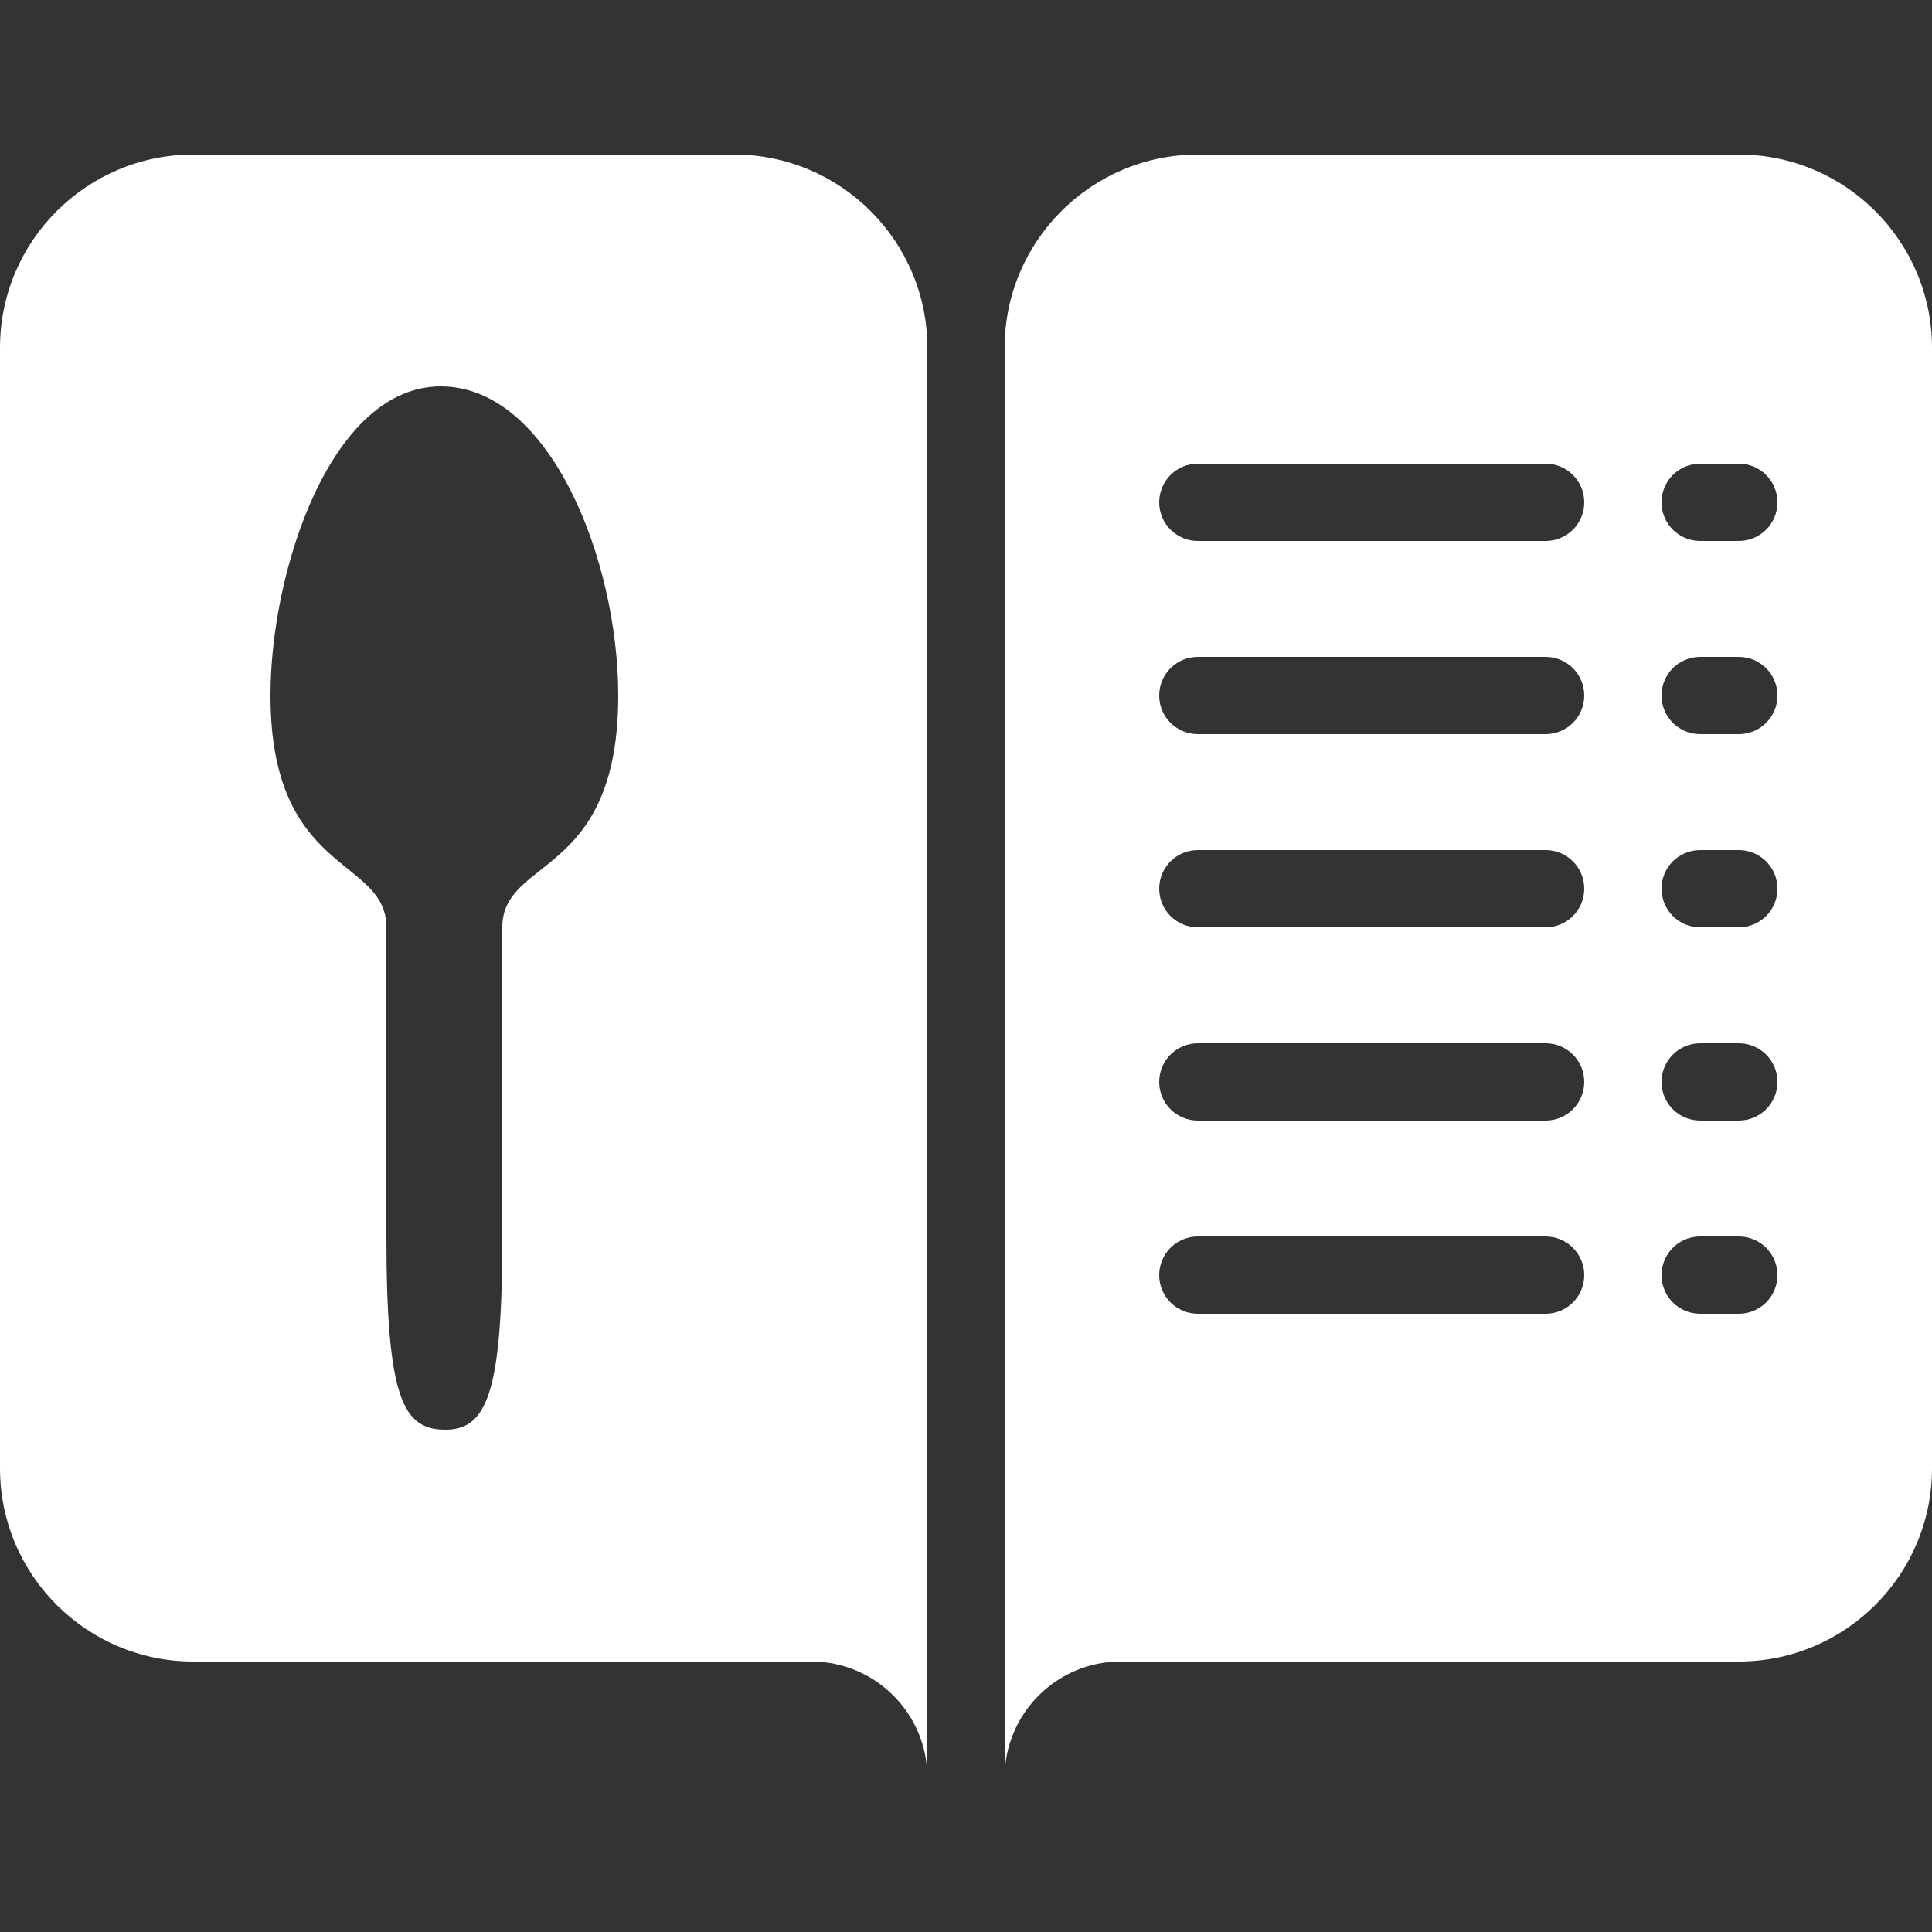 <?xml version="1.0" encoding="UTF-8"?>
<svg xmlns="http://www.w3.org/2000/svg" xmlns:xlink="http://www.w3.org/1999/xlink" viewBox="0 0 50 50" width="50px" height="50px">
<rect x="0" y="0" width="50" height="50" fill="#333333" stroke="none"/>
<g id="surface129397991">
<path style=" stroke:none;fill-rule:nonzero;fill:rgb(100%,100%,100%);fill-opacity:1;" d="M 5 4 C 2.242 4 0 6.242 0 9 L 0 38 C 0 40.758 2.242 43 5 43 L 21 43 C 22.652 43 24 44.348 24 46 L 24 9 C 24 6.242 21.758 4 19 4 Z M 31 4 C 28.242 4 26 6.242 26 9 L 26 46 C 26 44.348 27.348 43 29 43 L 45 43 C 47.758 43 50 40.758 50 38 L 50 9 C 50 6.242 47.758 4 45 4 Z M 11.406 10 C 14.238 10 16 14.5 16 18 C 16 22.75 13 22.168 13 24 L 13 32 C 13 36 12.613 37 11.531 37 C 10.449 37 10 36.25 10 32 L 10 24 C 10 22.168 7 22.668 7 18 C 7 14.75 8.57 10 11.406 10 Z M 31 12 L 40 12 C 40.551 12 41 12.445 41 13 C 41 13.555 40.551 14 40 14 L 31 14 C 30.449 14 30 13.555 30 13 C 30 12.445 30.449 12 31 12 Z M 44 12 L 45 12 C 45.551 12 46 12.445 46 13 C 46 13.555 45.551 14 45 14 L 44 14 C 43.449 14 43 13.555 43 13 C 43 12.445 43.449 12 44 12 Z M 31 17 L 40 17 C 40.551 17 41 17.445 41 18 C 41 18.555 40.551 19 40 19 L 31 19 C 30.449 19 30 18.555 30 18 C 30 17.445 30.449 17 31 17 Z M 44 17 L 45 17 C 45.551 17 46 17.445 46 18 C 46 18.555 45.551 19 45 19 L 44 19 C 43.449 19 43 18.555 43 18 C 43 17.445 43.449 17 44 17 Z M 31 22 L 40 22 C 40.551 22 41 22.445 41 23 C 41 23.555 40.551 24 40 24 L 31 24 C 30.449 24 30 23.555 30 23 C 30 22.445 30.449 22 31 22 Z M 44 22 L 45 22 C 45.551 22 46 22.445 46 23 C 46 23.555 45.551 24 45 24 L 44 24 C 43.449 24 43 23.555 43 23 C 43 22.445 43.449 22 44 22 Z M 31 27 L 40 27 C 40.551 27 41 27.445 41 28 C 41 28.555 40.551 29 40 29 L 31 29 C 30.449 29 30 28.555 30 28 C 30 27.445 30.449 27 31 27 Z M 44 27 L 45 27 C 45.551 27 46 27.445 46 28 C 46 28.555 45.551 29 45 29 L 44 29 C 43.449 29 43 28.555 43 28 C 43 27.445 43.449 27 44 27 Z M 31 32 L 40 32 C 40.551 32 41 32.445 41 33 C 41 33.555 40.551 34 40 34 L 31 34 C 30.449 34 30 33.555 30 33 C 30 32.445 30.449 32 31 32 Z M 44 32 L 45 32 C 45.551 32 46 32.445 46 33 C 46 33.555 45.551 34 45 34 L 44 34 C 43.449 34 43 33.555 43 33 C 43 32.445 43.449 32 44 32 Z M 44 32 "/>
</g>
</svg>

